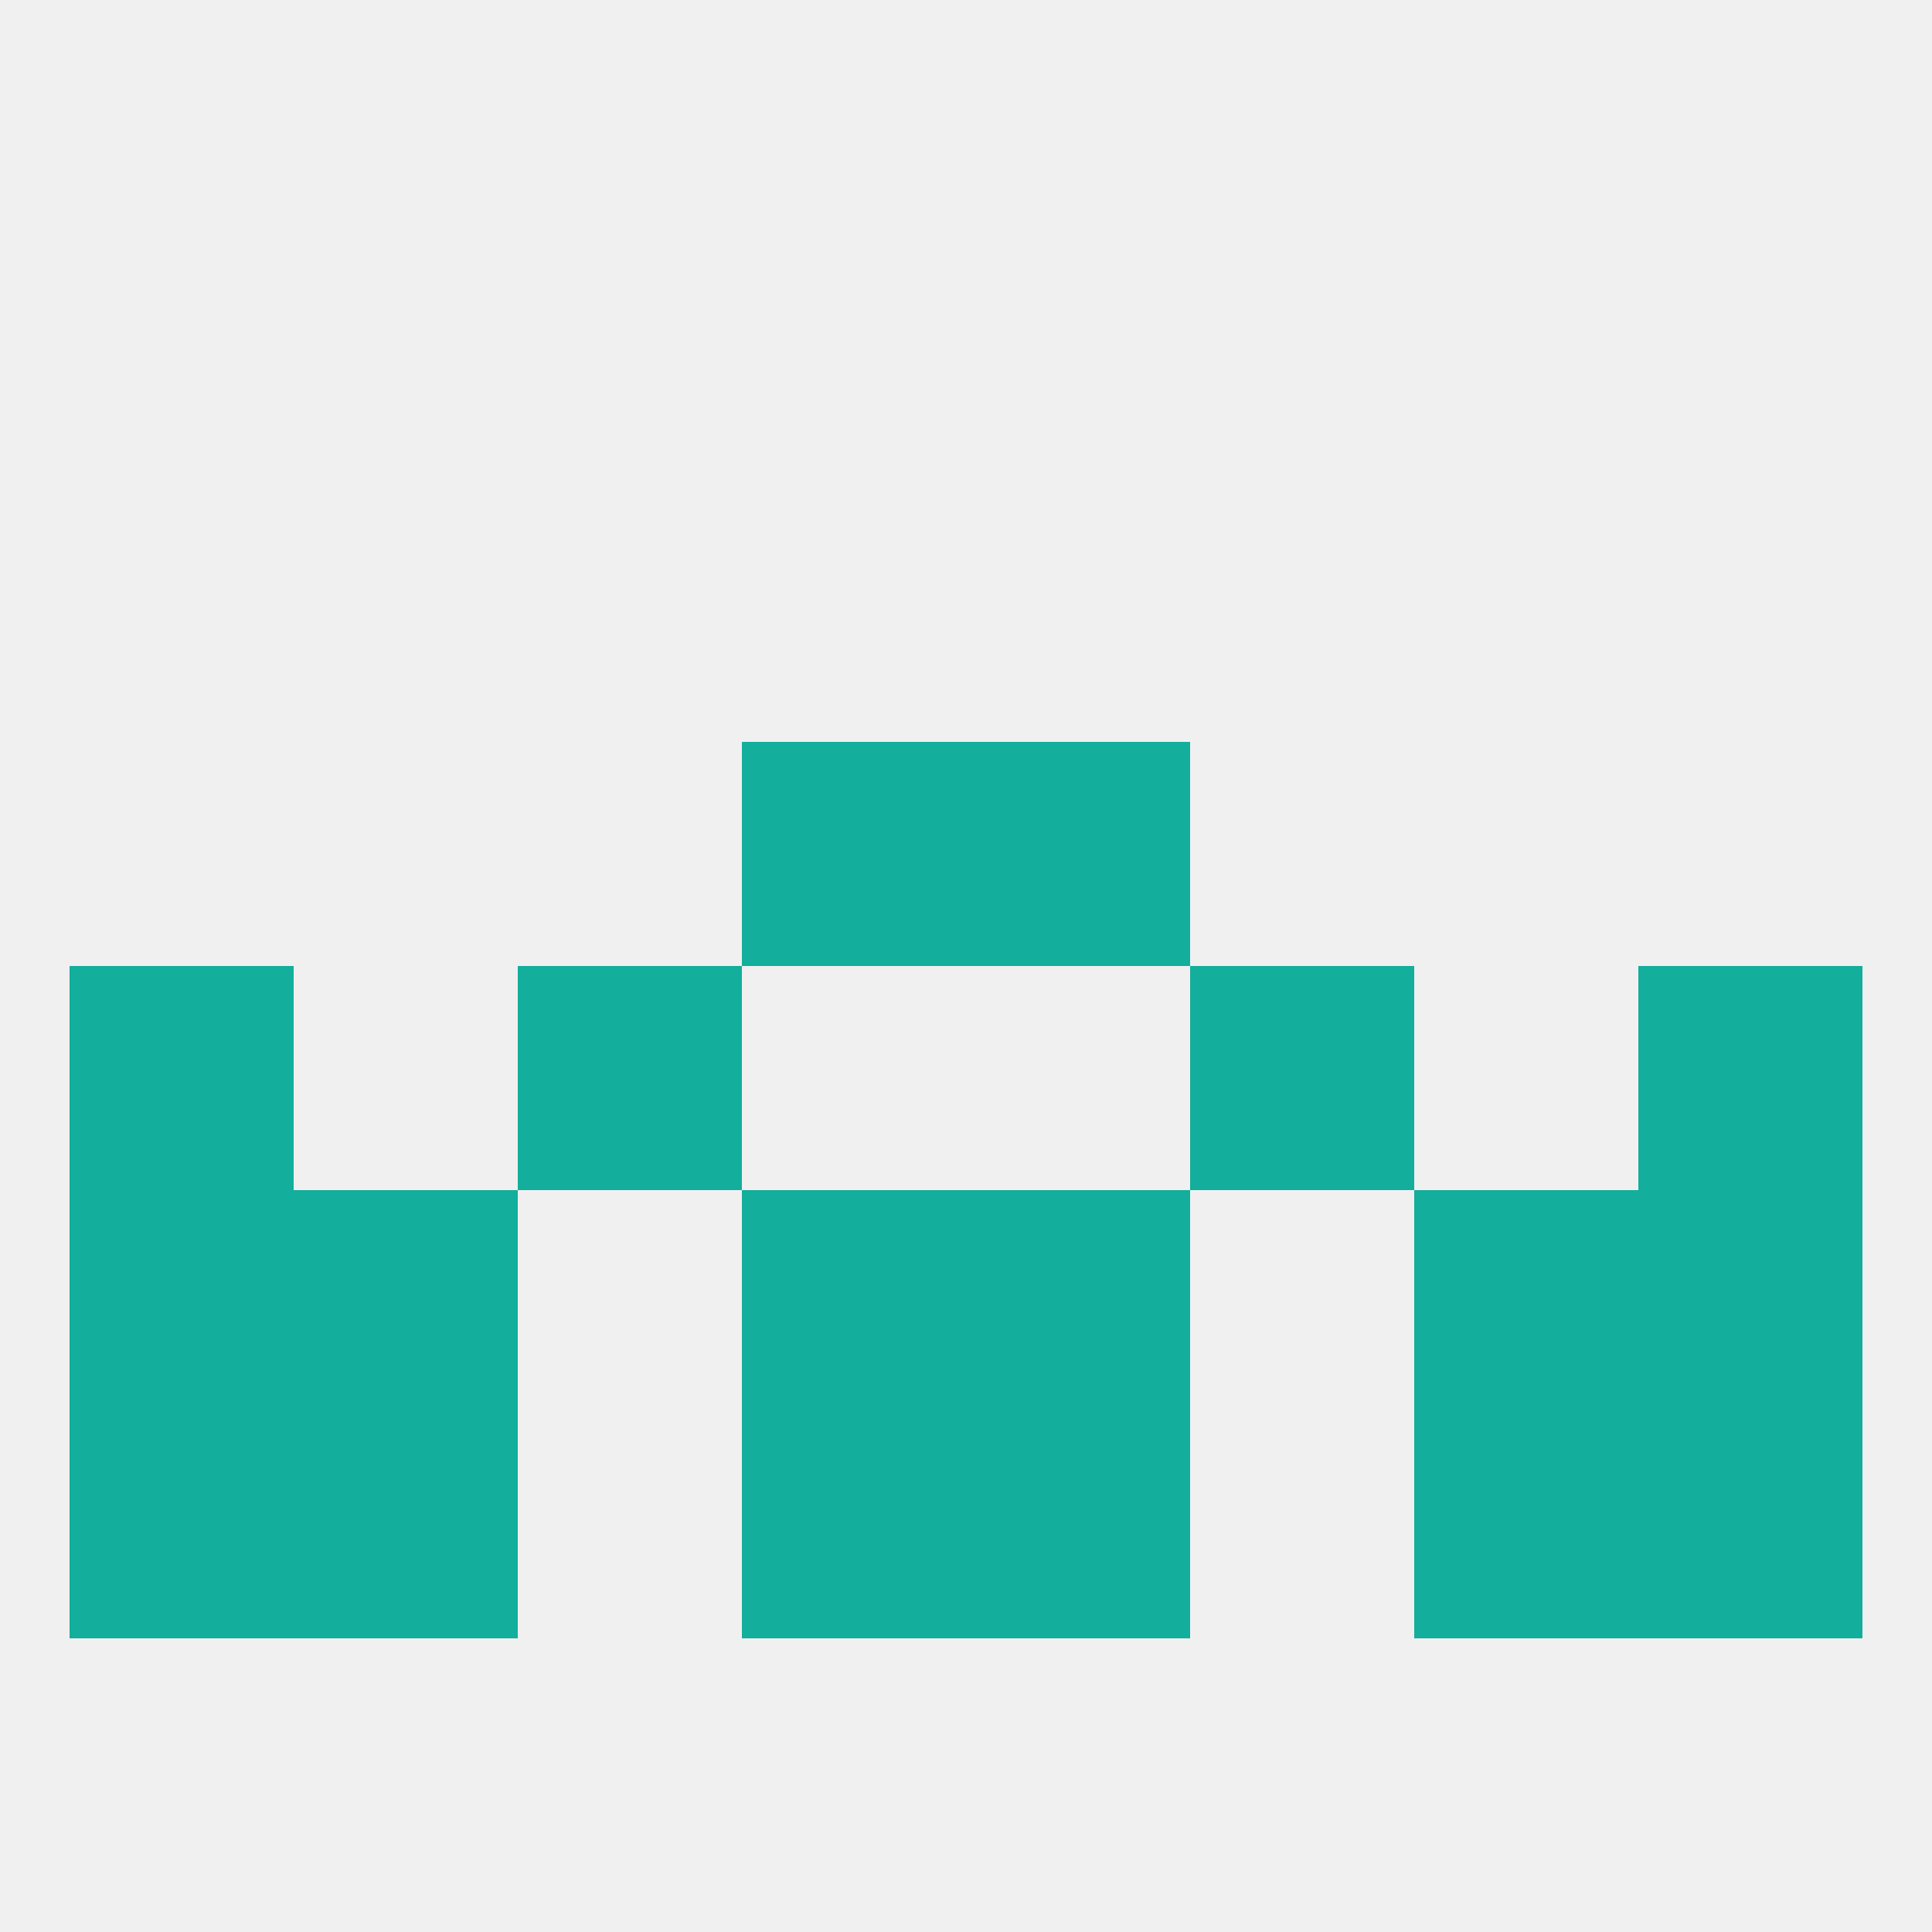 
<!--   <?xml version="1.0"?> -->
<svg version="1.1" baseprofile="full" xmlns="http://www.w3.org/2000/svg" xmlns:xlink="http://www.w3.org/1999/xlink" xmlns:ev="http://www.w3.org/2001/xml-events" width="250" height="250" viewBox="0 0 250 250" >
	<rect width="100%" height="100%" fill="rgba(240,240,240,255)"/>

	<rect x="9" y="125" width="29" height="29" fill="rgba(19,174,156,255)"/>
	<rect x="212" y="125" width="29" height="29" fill="rgba(19,174,156,255)"/>
	<rect x="67" y="125" width="29" height="29" fill="rgba(19,174,156,255)"/>
	<rect x="154" y="125" width="29" height="29" fill="rgba(19,174,156,255)"/>
	<rect x="9" y="154" width="29" height="29" fill="rgba(19,174,156,255)"/>
	<rect x="212" y="154" width="29" height="29" fill="rgba(19,174,156,255)"/>
	<rect x="96" y="154" width="29" height="29" fill="rgba(19,174,156,255)"/>
	<rect x="125" y="154" width="29" height="29" fill="rgba(19,174,156,255)"/>
	<rect x="38" y="154" width="29" height="29" fill="rgba(19,174,156,255)"/>
	<rect x="183" y="154" width="29" height="29" fill="rgba(19,174,156,255)"/>
	<rect x="96" y="183" width="29" height="29" fill="rgba(19,174,156,255)"/>
	<rect x="125" y="183" width="29" height="29" fill="rgba(19,174,156,255)"/>
	<rect x="9" y="183" width="29" height="29" fill="rgba(19,174,156,255)"/>
	<rect x="212" y="183" width="29" height="29" fill="rgba(19,174,156,255)"/>
	<rect x="38" y="183" width="29" height="29" fill="rgba(19,174,156,255)"/>
	<rect x="183" y="183" width="29" height="29" fill="rgba(19,174,156,255)"/>
	<rect x="96" y="96" width="29" height="29" fill="rgba(19,174,156,255)"/>
	<rect x="125" y="96" width="29" height="29" fill="rgba(19,174,156,255)"/>
</svg>